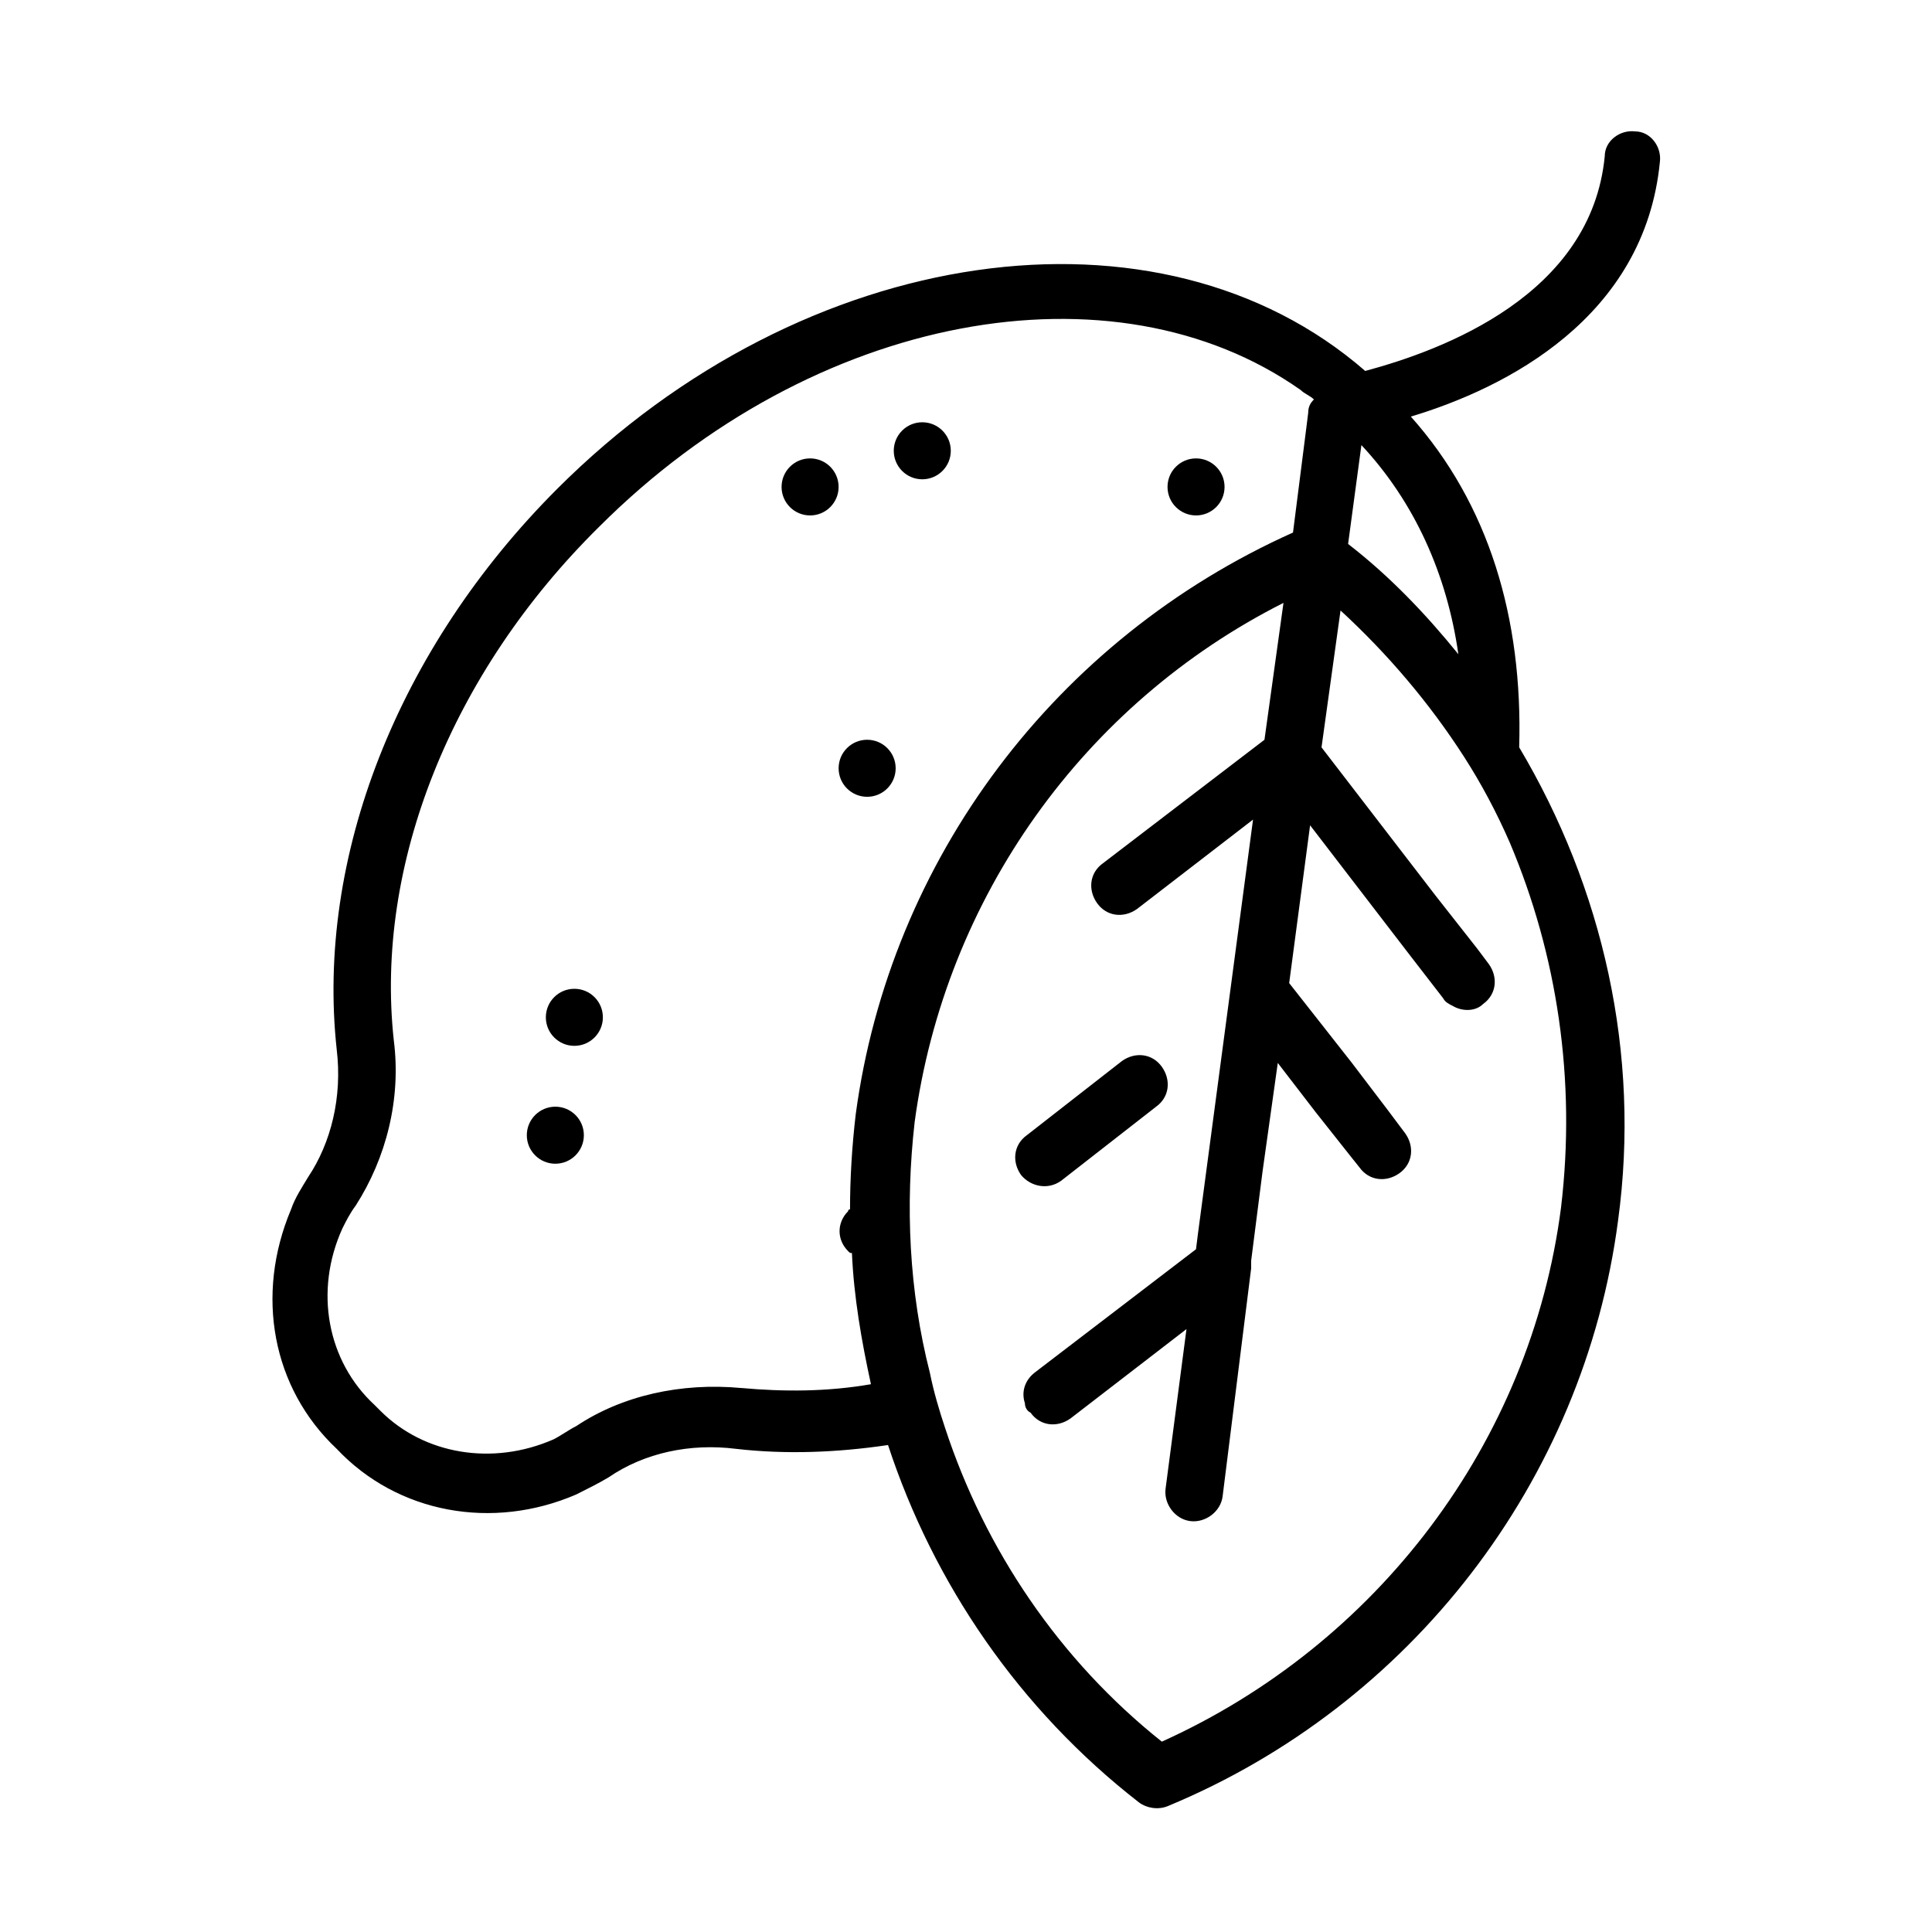 <?xml version="1.0" encoding="UTF-8"?>
<!-- Uploaded to: SVG Repo, www.svgrepo.com, Generator: SVG Repo Mixer Tools -->
<svg fill="#000000" width="800px" height="800px" version="1.1" viewBox="144 144 512 512" xmlns="http://www.w3.org/2000/svg">
 <g>
  <path d="m517.89 254.4c25.191-7.559 61.969-26.199 66-67.512 0.504-4.031-2.519-8.062-6.551-8.062-4.031-0.504-8.062 2.519-8.062 6.551-3.527 36.777-42.824 51.387-63.48 56.93-54.41-47.359-148.62-34.258-214.12 31.234-42.32 42.32-63.984 97.738-58.441 148.62 1.512 12.594-1.512 24.688-7.559 33.754-1.512 2.519-3.527 5.543-4.535 8.566-9.574 22.672-5.039 47.359 12.09 63.48 16.121 17.129 41.312 21.664 63.48 12.09 3.023-1.512 6.047-3.023 8.566-4.535 9.574-6.551 21.664-9.07 33.754-7.559 13.098 1.512 26.703 1.008 40.305-1.008 12.09 36.777 34.762 70.031 66.504 94.715 2.016 1.512 5.039 2.016 7.559 1.008 64.488-26.703 110.34-86.152 119.4-155.17 6.047-44.336-4.031-88.168-26.199-125.45 1.008-34.254-8.059-64.48-28.715-87.656zm12.594 62.977c-8.566-10.578-18.137-20.656-29.223-29.223l3.527-26.199c14.109 15.117 22.672 34.262 25.695 55.422zm-189.93 194.47c-16.121-1.512-31.738 2.016-43.832 10.078-2.016 1.008-4.031 2.519-6.047 3.527-16.121 7.055-34.258 4.031-45.848-7.559-0.504-0.504-0.504-0.504-1.008-1.008l-0.504-0.504c-12.594-11.586-16.121-30.23-8.566-46.855 1.008-2.016 2.016-4.031 3.527-6.047 8.062-12.594 12.09-28.215 10.078-43.832-5.039-46.352 15.113-97.234 54.41-136.03 56.93-56.93 136.53-71.039 185.91-36.273 1.008 1.008 2.519 1.512 3.527 2.519-1.008 1.008-1.512 2.016-1.512 3.527l-0.504 4.031-3.527 27.711c-62.977 28.211-106.8 86.652-115.88 154.16-1.008 8.566-1.512 17.129-1.512 25.191 0 0-0.504 0-0.504 0.504-3.023 3.023-3.023 7.559 0 10.578 0.504 0.504 0.504 0.504 1.008 0.504 0.504 11.586 2.519 23.176 5.039 34.762-11.59 2.016-23.176 2.016-34.258 1.008zm217.14-47.863c-8.062 62.473-48.871 115.88-105.8 141.57-27.207-21.664-46.855-50.883-57.434-83.129-1.512-4.535-3.023-9.574-4.031-14.609-5.543-21.664-6.551-44.336-4.031-66.504 8.062-59.449 44.84-110.84 97.738-137.54l-5.039 36.273-42.824 32.746c-3.527 2.519-4.031 7.055-1.512 10.578 2.519 3.527 7.055 4.031 10.578 1.512l30.73-23.68-14.609 109.83-0.504 4.031-42.824 32.746c-2.519 2.016-3.527 5.039-2.519 8.062 0 1.008 0.504 2.016 1.512 2.519 2.519 3.527 7.055 4.031 10.578 1.512l30.73-23.68-5.543 42.32c-0.504 4.031 2.519 8.062 6.551 8.566s8.062-2.519 8.566-6.551l7.566-60.453v-0.504-1.512l3.023-23.68 4.031-28.719 10.078 13.098 9.574 12.09 2.016 2.519c2.519 3.527 7.055 4.031 10.578 1.512 3.527-2.519 4.031-7.055 1.512-10.578l-4.535-6.047-9.574-12.594-16.629-21.16 5.543-41.816 26.703 34.762 8.566 11.082c0.504 1.008 1.512 1.512 2.519 2.016 2.519 1.512 6.047 1.512 8.062-0.504 3.527-2.519 4.031-7.055 1.512-10.578l-3.023-4.031-11.082-14.105-30.23-39.297 5.039-36.273c12.594 11.586 23.68 24.688 32.746 38.793 4.535 7.055 8.566 14.609 12.09 22.672 12.594 29.727 17.633 62.977 13.602 96.73z"/>
  <path d="m303.77 413.6c0 4.172-3.383 7.559-7.555 7.559-4.176 0-7.559-3.387-7.559-7.559 0-4.176 3.383-7.559 7.559-7.559 4.172 0 7.555 3.383 7.555 7.559"/>
  <path d="m395.97 263.46c0 4.176-3.383 7.559-7.559 7.559-4.172 0-7.555-3.383-7.555-7.559 0-4.172 3.383-7.555 7.555-7.555 4.176 0 7.559 3.383 7.559 7.555"/>
  <path d="m298.73 444.84c0 4.176-3.387 7.559-7.559 7.559s-7.559-3.383-7.559-7.559c0-4.172 3.387-7.555 7.559-7.555s7.559 3.383 7.559 7.555"/>
  <path d="m468.52 273.04c0 4.172-3.383 7.555-7.555 7.555-4.176 0-7.559-3.383-7.559-7.555 0-4.176 3.383-7.559 7.559-7.559 4.172 0 7.555 3.383 7.555 7.559"/>
  <path d="m366.24 273.04c0 4.172-3.383 7.555-7.555 7.555-4.176 0-7.559-3.383-7.559-7.555 0-4.176 3.383-7.559 7.559-7.559 4.172 0 7.555 3.383 7.555 7.559"/>
  <path d="m381.36 347.6c0 4.176-3.387 7.559-7.559 7.559-4.176 0-7.559-3.383-7.559-7.559 0-4.172 3.383-7.555 7.559-7.555 4.172 0 7.559 3.383 7.559 7.555"/>
  <path d="m425.19 456.93 25.191-19.648c3.527-2.519 4.031-7.055 1.512-10.578-2.519-3.527-7.055-4.031-10.578-1.512l-25.191 19.648c-3.527 2.519-4.031 7.055-1.512 10.578 2.519 3.023 7.055 4.031 10.578 1.512z"/>
 </g>
</svg>